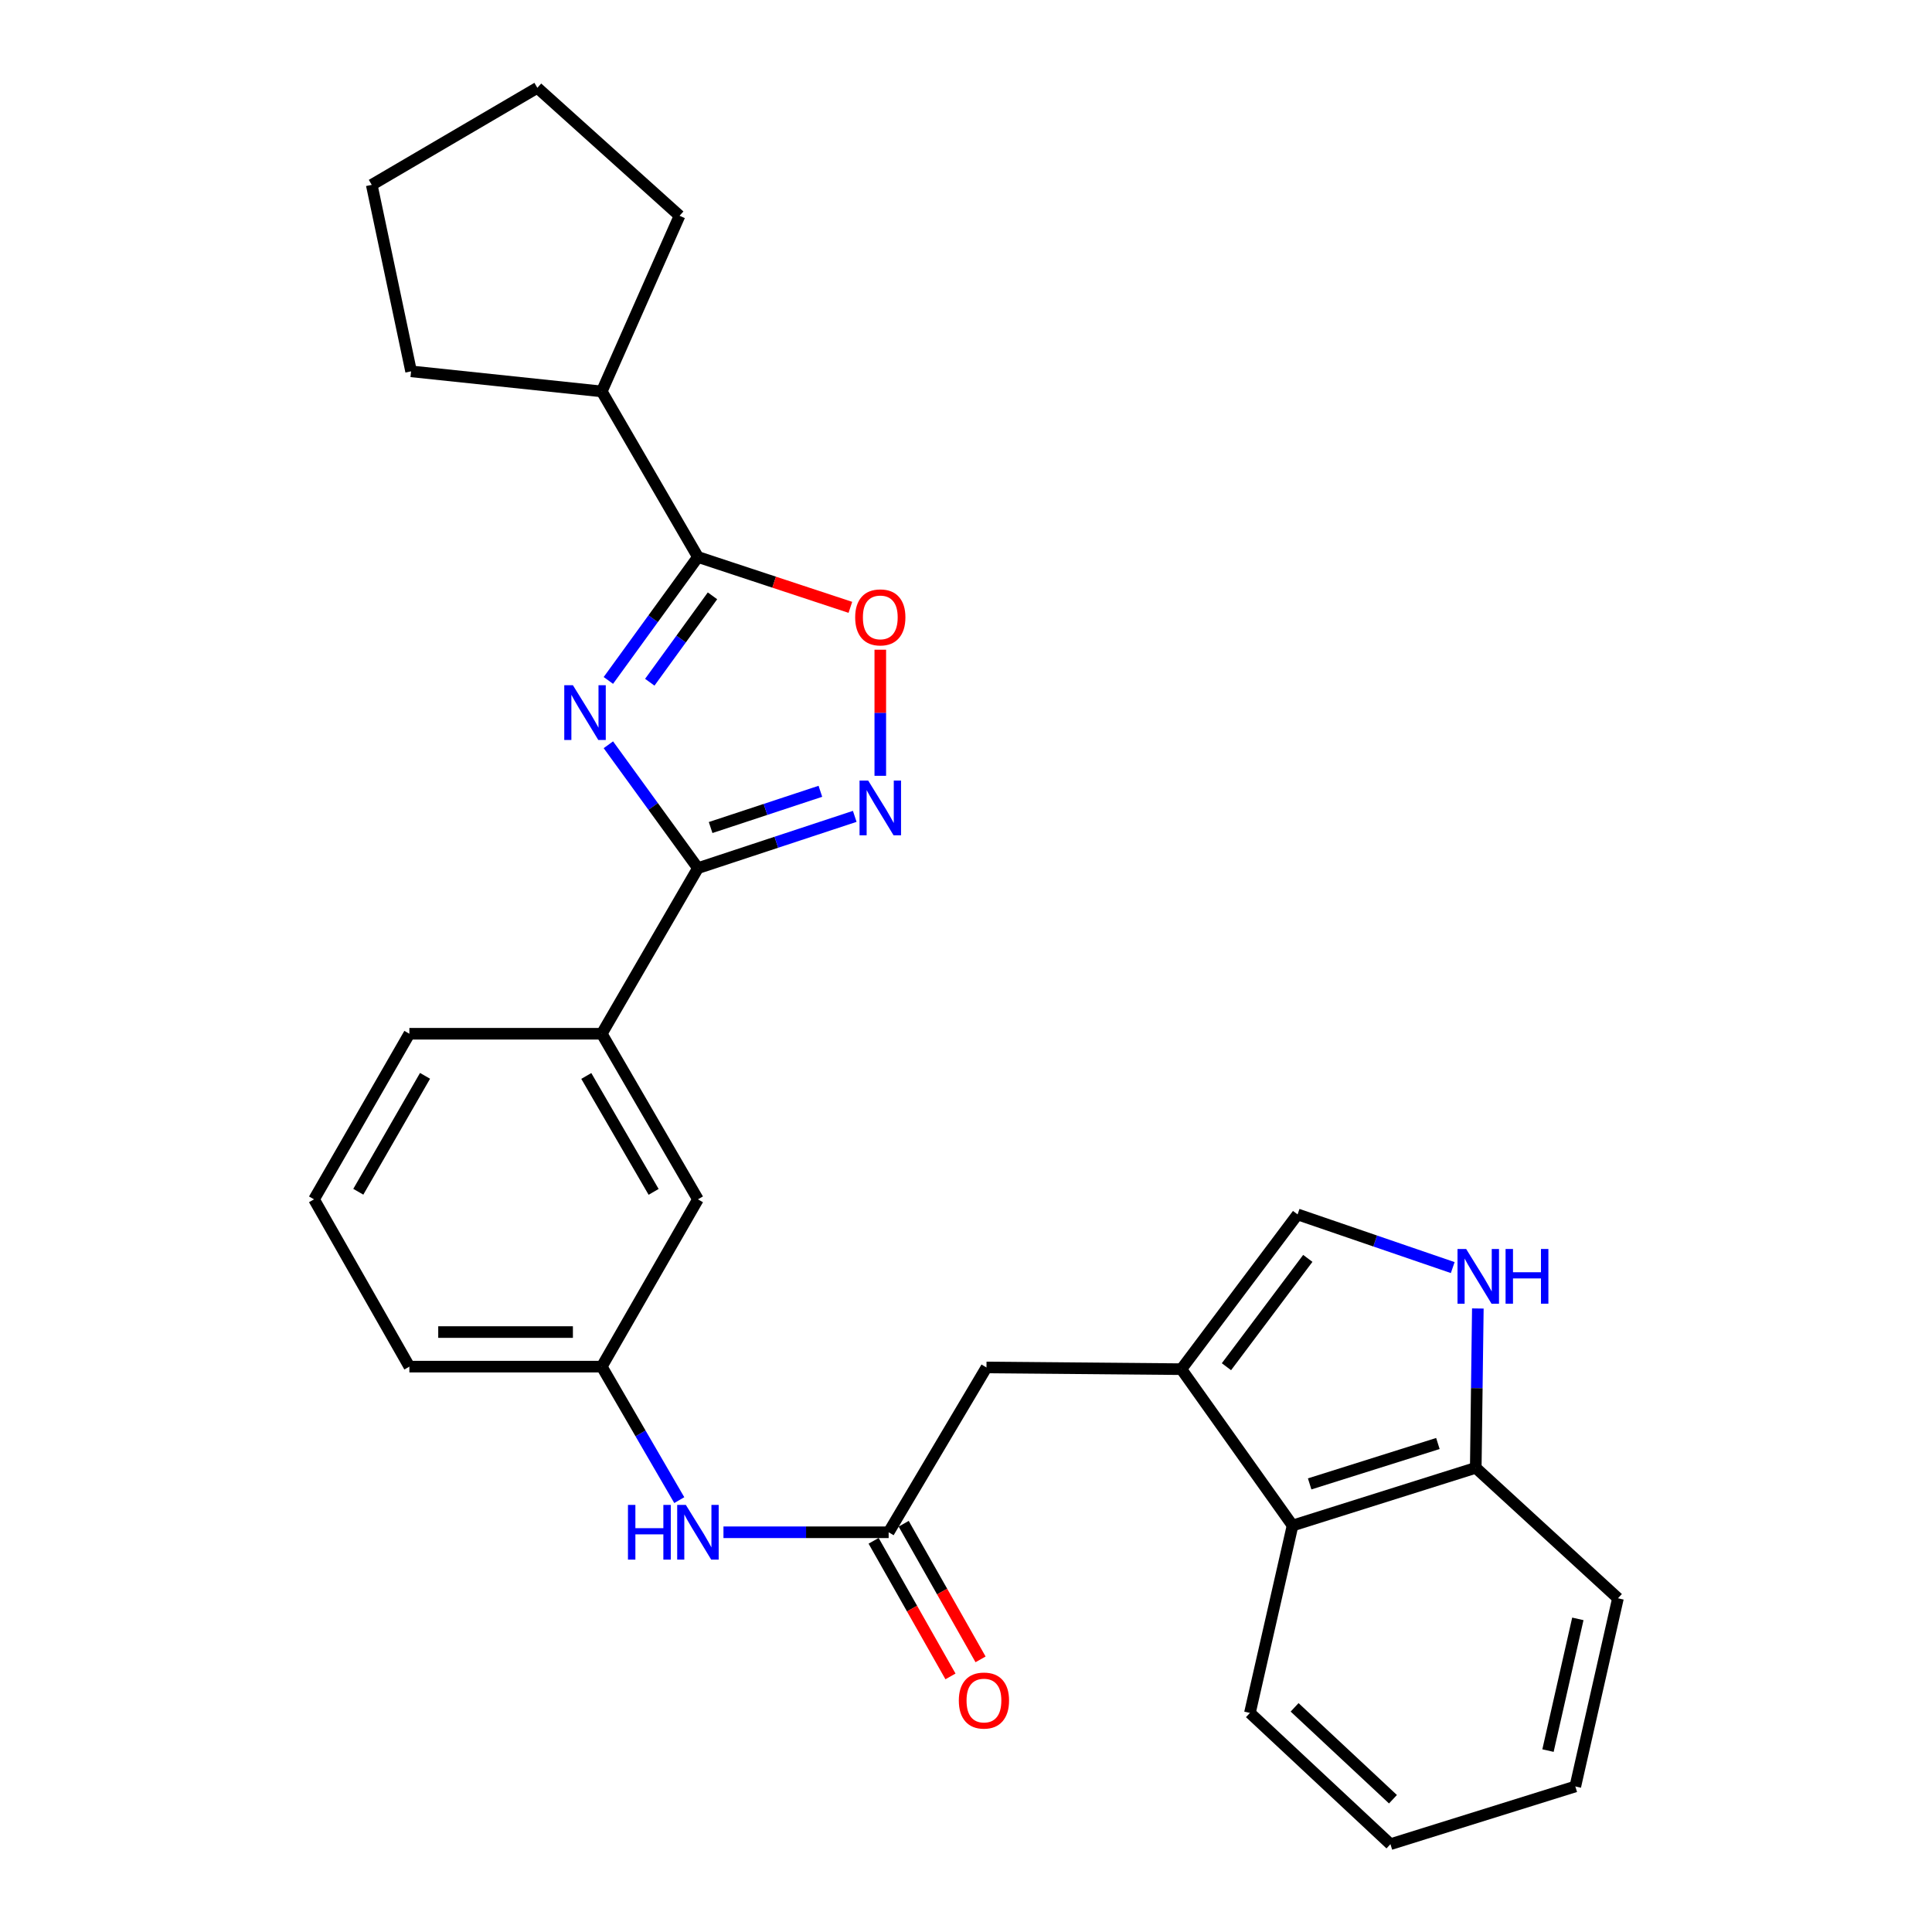 <?xml version='1.0' encoding='iso-8859-1'?>
<svg version='1.1' baseProfile='full'
              xmlns='http://www.w3.org/2000/svg'
                      xmlns:rdkit='http://www.rdkit.org/xml'
                      xmlns:xlink='http://www.w3.org/1999/xlink'
                  xml:space='preserve'
width='1000px' height='1000px' viewBox='0 0 1000 1000'>
<!-- END OF HEADER -->
<rect style='opacity:1.0;fill:#FFFFFF;stroke:none' width='1000' height='1000' x='0' y='0'> </rect>
<path class='bond-0' d='M 314.89,385.487 L 338.072,417.415' style='fill:none;fill-rule:evenodd;stroke:#0000FF;stroke-width:6px;stroke-linecap:butt;stroke-linejoin:miter;stroke-opacity:1' />
<path class='bond-0' d='M 338.072,417.415 L 361.254,449.344' style='fill:none;fill-rule:evenodd;stroke:#000000;stroke-width:6px;stroke-linecap:butt;stroke-linejoin:miter;stroke-opacity:1' />
<path class='bond-1' d='M 314.886,352.192 L 338.07,320.25' style='fill:none;fill-rule:evenodd;stroke:#0000FF;stroke-width:6px;stroke-linecap:butt;stroke-linejoin:miter;stroke-opacity:1' />
<path class='bond-1' d='M 338.07,320.25 L 361.254,288.307' style='fill:none;fill-rule:evenodd;stroke:#000000;stroke-width:6px;stroke-linecap:butt;stroke-linejoin:miter;stroke-opacity:1' />
<path class='bond-1' d='M 336.325,353.122 L 352.554,330.762' style='fill:none;fill-rule:evenodd;stroke:#0000FF;stroke-width:6px;stroke-linecap:butt;stroke-linejoin:miter;stroke-opacity:1' />
<path class='bond-1' d='M 352.554,330.762 L 368.782,308.402' style='fill:none;fill-rule:evenodd;stroke:#000000;stroke-width:6px;stroke-linecap:butt;stroke-linejoin:miter;stroke-opacity:1' />
<path class='bond-2' d='M 361.254,449.344 L 401.833,435.947' style='fill:none;fill-rule:evenodd;stroke:#000000;stroke-width:6px;stroke-linecap:butt;stroke-linejoin:miter;stroke-opacity:1' />
<path class='bond-2' d='M 401.833,435.947 L 442.412,422.55' style='fill:none;fill-rule:evenodd;stroke:#0000FF;stroke-width:6px;stroke-linecap:butt;stroke-linejoin:miter;stroke-opacity:1' />
<path class='bond-2' d='M 367.817,428.33 L 396.223,418.953' style='fill:none;fill-rule:evenodd;stroke:#000000;stroke-width:6px;stroke-linecap:butt;stroke-linejoin:miter;stroke-opacity:1' />
<path class='bond-2' d='M 396.223,418.953 L 424.628,409.575' style='fill:none;fill-rule:evenodd;stroke:#0000FF;stroke-width:6px;stroke-linecap:butt;stroke-linejoin:miter;stroke-opacity:1' />
<path class='bond-9' d='M 361.254,449.344 L 311.473,535.067' style='fill:none;fill-rule:evenodd;stroke:#000000;stroke-width:6px;stroke-linecap:butt;stroke-linejoin:miter;stroke-opacity:1' />
<path class='bond-4' d='M 361.254,288.307 L 400.703,301.335' style='fill:none;fill-rule:evenodd;stroke:#000000;stroke-width:6px;stroke-linecap:butt;stroke-linejoin:miter;stroke-opacity:1' />
<path class='bond-4' d='M 400.703,301.335 L 440.152,314.363' style='fill:none;fill-rule:evenodd;stroke:#FF0000;stroke-width:6px;stroke-linecap:butt;stroke-linejoin:miter;stroke-opacity:1' />
<path class='bond-16' d='M 361.254,288.307 L 311.473,202.604' style='fill:none;fill-rule:evenodd;stroke:#000000;stroke-width:6px;stroke-linecap:butt;stroke-linejoin:miter;stroke-opacity:1' />
<path class='bond-28' d='M 455.637,401.557 L 455.637,368.922' style='fill:none;fill-rule:evenodd;stroke:#0000FF;stroke-width:6px;stroke-linecap:butt;stroke-linejoin:miter;stroke-opacity:1' />
<path class='bond-28' d='M 455.637,368.922 L 455.637,336.288' style='fill:none;fill-rule:evenodd;stroke:#FF0000;stroke-width:6px;stroke-linecap:butt;stroke-linejoin:miter;stroke-opacity:1' />
<path class='bond-3' d='M 611.474,708.68 L 510.599,707.796' style='fill:none;fill-rule:evenodd;stroke:#000000;stroke-width:6px;stroke-linecap:butt;stroke-linejoin:miter;stroke-opacity:1' />
<path class='bond-6' d='M 611.474,708.68 L 671.635,628.575' style='fill:none;fill-rule:evenodd;stroke:#000000;stroke-width:6px;stroke-linecap:butt;stroke-linejoin:miter;stroke-opacity:1' />
<path class='bond-6' d='M 634.808,707.412 L 676.921,651.338' style='fill:none;fill-rule:evenodd;stroke:#000000;stroke-width:6px;stroke-linecap:butt;stroke-linejoin:miter;stroke-opacity:1' />
<path class='bond-8' d='M 611.474,708.68 L 669.03,789.611' style='fill:none;fill-rule:evenodd;stroke:#000000;stroke-width:6px;stroke-linecap:butt;stroke-linejoin:miter;stroke-opacity:1' />
<path class='bond-5' d='M 751.932,656.1 L 711.784,642.338' style='fill:none;fill-rule:evenodd;stroke:#0000FF;stroke-width:6px;stroke-linecap:butt;stroke-linejoin:miter;stroke-opacity:1' />
<path class='bond-5' d='M 711.784,642.338 L 671.635,628.575' style='fill:none;fill-rule:evenodd;stroke:#000000;stroke-width:6px;stroke-linecap:butt;stroke-linejoin:miter;stroke-opacity:1' />
<path class='bond-31' d='M 764.926,677.267 L 764.388,718.506' style='fill:none;fill-rule:evenodd;stroke:#0000FF;stroke-width:6px;stroke-linecap:butt;stroke-linejoin:miter;stroke-opacity:1' />
<path class='bond-31' d='M 764.388,718.506 L 763.851,759.745' style='fill:none;fill-rule:evenodd;stroke:#000000;stroke-width:6px;stroke-linecap:butt;stroke-linejoin:miter;stroke-opacity:1' />
<path class='bond-7' d='M 459.962,793.101 L 417.212,793.101' style='fill:none;fill-rule:evenodd;stroke:#000000;stroke-width:6px;stroke-linecap:butt;stroke-linejoin:miter;stroke-opacity:1' />
<path class='bond-7' d='M 417.212,793.101 L 374.462,793.101' style='fill:none;fill-rule:evenodd;stroke:#0000FF;stroke-width:6px;stroke-linecap:butt;stroke-linejoin:miter;stroke-opacity:1' />
<path class='bond-10' d='M 459.962,793.101 L 510.599,707.796' style='fill:none;fill-rule:evenodd;stroke:#000000;stroke-width:6px;stroke-linecap:butt;stroke-linejoin:miter;stroke-opacity:1' />
<path class='bond-15' d='M 452.178,797.514 L 472.072,832.611' style='fill:none;fill-rule:evenodd;stroke:#000000;stroke-width:6px;stroke-linecap:butt;stroke-linejoin:miter;stroke-opacity:1' />
<path class='bond-15' d='M 472.072,832.611 L 491.967,867.709' style='fill:none;fill-rule:evenodd;stroke:#FF0000;stroke-width:6px;stroke-linecap:butt;stroke-linejoin:miter;stroke-opacity:1' />
<path class='bond-15' d='M 467.747,788.689 L 487.641,823.786' style='fill:none;fill-rule:evenodd;stroke:#000000;stroke-width:6px;stroke-linecap:butt;stroke-linejoin:miter;stroke-opacity:1' />
<path class='bond-15' d='M 487.641,823.786 L 507.536,858.884' style='fill:none;fill-rule:evenodd;stroke:#FF0000;stroke-width:6px;stroke-linecap:butt;stroke-linejoin:miter;stroke-opacity:1' />
<path class='bond-11' d='M 669.03,789.611 L 763.851,759.745' style='fill:none;fill-rule:evenodd;stroke:#000000;stroke-width:6px;stroke-linecap:butt;stroke-linejoin:miter;stroke-opacity:1' />
<path class='bond-11' d='M 677.877,768.062 L 744.251,747.155' style='fill:none;fill-rule:evenodd;stroke:#000000;stroke-width:6px;stroke-linecap:butt;stroke-linejoin:miter;stroke-opacity:1' />
<path class='bond-18' d='M 669.03,789.611 L 646.958,886.609' style='fill:none;fill-rule:evenodd;stroke:#000000;stroke-width:6px;stroke-linecap:butt;stroke-linejoin:miter;stroke-opacity:1' />
<path class='bond-13' d='M 311.473,535.067 L 361.254,620.78' style='fill:none;fill-rule:evenodd;stroke:#000000;stroke-width:6px;stroke-linecap:butt;stroke-linejoin:miter;stroke-opacity:1' />
<path class='bond-13' d='M 303.464,556.912 L 338.311,616.911' style='fill:none;fill-rule:evenodd;stroke:#000000;stroke-width:6px;stroke-linecap:butt;stroke-linejoin:miter;stroke-opacity:1' />
<path class='bond-17' d='M 311.473,535.067 L 211.89,535.067' style='fill:none;fill-rule:evenodd;stroke:#000000;stroke-width:6px;stroke-linecap:butt;stroke-linejoin:miter;stroke-opacity:1' />
<path class='bond-21' d='M 763.851,759.745 L 837.454,827.273' style='fill:none;fill-rule:evenodd;stroke:#000000;stroke-width:6px;stroke-linecap:butt;stroke-linejoin:miter;stroke-opacity:1' />
<path class='bond-12' d='M 351.593,776.463 L 331.533,741.915' style='fill:none;fill-rule:evenodd;stroke:#0000FF;stroke-width:6px;stroke-linecap:butt;stroke-linejoin:miter;stroke-opacity:1' />
<path class='bond-12' d='M 331.533,741.915 L 311.473,707.368' style='fill:none;fill-rule:evenodd;stroke:#000000;stroke-width:6px;stroke-linecap:butt;stroke-linejoin:miter;stroke-opacity:1' />
<path class='bond-14' d='M 361.254,620.78 L 311.473,707.368' style='fill:none;fill-rule:evenodd;stroke:#000000;stroke-width:6px;stroke-linecap:butt;stroke-linejoin:miter;stroke-opacity:1' />
<path class='bond-30' d='M 311.473,707.368 L 211.89,707.368' style='fill:none;fill-rule:evenodd;stroke:#000000;stroke-width:6px;stroke-linecap:butt;stroke-linejoin:miter;stroke-opacity:1' />
<path class='bond-30' d='M 296.535,689.472 L 226.827,689.472' style='fill:none;fill-rule:evenodd;stroke:#000000;stroke-width:6px;stroke-linecap:butt;stroke-linejoin:miter;stroke-opacity:1' />
<path class='bond-22' d='M 311.473,202.604 L 212.775,192.204' style='fill:none;fill-rule:evenodd;stroke:#000000;stroke-width:6px;stroke-linecap:butt;stroke-linejoin:miter;stroke-opacity:1' />
<path class='bond-23' d='M 311.473,202.604 L 351.729,111.681' style='fill:none;fill-rule:evenodd;stroke:#000000;stroke-width:6px;stroke-linecap:butt;stroke-linejoin:miter;stroke-opacity:1' />
<path class='bond-19' d='M 211.89,535.067 L 162.546,620.78' style='fill:none;fill-rule:evenodd;stroke:#000000;stroke-width:6px;stroke-linecap:butt;stroke-linejoin:miter;stroke-opacity:1' />
<path class='bond-19' d='M 219.998,556.853 L 185.457,616.852' style='fill:none;fill-rule:evenodd;stroke:#000000;stroke-width:6px;stroke-linecap:butt;stroke-linejoin:miter;stroke-opacity:1' />
<path class='bond-24' d='M 646.958,886.609 L 719.687,954.545' style='fill:none;fill-rule:evenodd;stroke:#000000;stroke-width:6px;stroke-linecap:butt;stroke-linejoin:miter;stroke-opacity:1' />
<path class='bond-24' d='M 670.084,883.722 L 720.994,931.277' style='fill:none;fill-rule:evenodd;stroke:#000000;stroke-width:6px;stroke-linecap:butt;stroke-linejoin:miter;stroke-opacity:1' />
<path class='bond-20' d='M 162.546,620.78 L 211.89,707.368' style='fill:none;fill-rule:evenodd;stroke:#000000;stroke-width:6px;stroke-linecap:butt;stroke-linejoin:miter;stroke-opacity:1' />
<path class='bond-32' d='M 837.454,827.273 L 815.382,924.669' style='fill:none;fill-rule:evenodd;stroke:#000000;stroke-width:6px;stroke-linecap:butt;stroke-linejoin:miter;stroke-opacity:1' />
<path class='bond-32' d='M 816.69,837.927 L 801.239,906.104' style='fill:none;fill-rule:evenodd;stroke:#000000;stroke-width:6px;stroke-linecap:butt;stroke-linejoin:miter;stroke-opacity:1' />
<path class='bond-26' d='M 212.775,192.204 L 192.413,95.683' style='fill:none;fill-rule:evenodd;stroke:#000000;stroke-width:6px;stroke-linecap:butt;stroke-linejoin:miter;stroke-opacity:1' />
<path class='bond-27' d='M 351.729,111.681 L 278.126,45.455' style='fill:none;fill-rule:evenodd;stroke:#000000;stroke-width:6px;stroke-linecap:butt;stroke-linejoin:miter;stroke-opacity:1' />
<path class='bond-25' d='M 719.687,954.545 L 815.382,924.669' style='fill:none;fill-rule:evenodd;stroke:#000000;stroke-width:6px;stroke-linecap:butt;stroke-linejoin:miter;stroke-opacity:1' />
<path class='bond-29' d='M 192.413,95.683 L 278.126,45.455' style='fill:none;fill-rule:evenodd;stroke:#000000;stroke-width:6px;stroke-linecap:butt;stroke-linejoin:miter;stroke-opacity:1' />
<path  class='atom-0' d='M 296.543 354.68
L 305.823 369.68
Q 306.743 371.16, 308.223 373.84
Q 309.703 376.52, 309.783 376.68
L 309.783 354.68
L 313.543 354.68
L 313.543 383
L 309.663 383
L 299.703 366.6
Q 298.543 364.68, 297.303 362.48
Q 296.103 360.28, 295.743 359.6
L 295.743 383
L 292.063 383
L 292.063 354.68
L 296.543 354.68
' fill='#0000FF'/>
<path  class='atom-3' d='M 449.377 404.024
L 458.657 419.024
Q 459.577 420.504, 461.057 423.184
Q 462.537 425.864, 462.617 426.024
L 462.617 404.024
L 466.377 404.024
L 466.377 432.344
L 462.497 432.344
L 452.537 415.944
Q 451.377 414.024, 450.137 411.824
Q 448.937 409.624, 448.577 408.944
L 448.577 432.344
L 444.897 432.344
L 444.897 404.024
L 449.377 404.024
' fill='#0000FF'/>
<path  class='atom-5' d='M 442.637 319.556
Q 442.637 312.756, 445.997 308.956
Q 449.357 305.156, 455.637 305.156
Q 461.917 305.156, 465.277 308.956
Q 468.637 312.756, 468.637 319.556
Q 468.637 326.436, 465.237 330.356
Q 461.837 334.236, 455.637 334.236
Q 449.397 334.236, 445.997 330.356
Q 442.637 326.476, 442.637 319.556
M 455.637 331.036
Q 459.957 331.036, 462.277 328.156
Q 464.637 325.236, 464.637 319.556
Q 464.637 313.996, 462.277 311.196
Q 459.957 308.356, 455.637 308.356
Q 451.317 308.356, 448.957 311.156
Q 446.637 313.956, 446.637 319.556
Q 446.637 325.276, 448.957 328.156
Q 451.317 331.036, 455.637 331.036
' fill='#FF0000'/>
<path  class='atom-6' d='M 758.883 646.469
L 768.163 661.469
Q 769.083 662.949, 770.563 665.629
Q 772.043 668.309, 772.123 668.469
L 772.123 646.469
L 775.883 646.469
L 775.883 674.789
L 772.003 674.789
L 762.043 658.389
Q 760.883 656.469, 759.643 654.269
Q 758.443 652.069, 758.083 651.389
L 758.083 674.789
L 754.403 674.789
L 754.403 646.469
L 758.883 646.469
' fill='#0000FF'/>
<path  class='atom-6' d='M 779.283 646.469
L 783.123 646.469
L 783.123 658.509
L 797.603 658.509
L 797.603 646.469
L 801.443 646.469
L 801.443 674.789
L 797.603 674.789
L 797.603 661.709
L 783.123 661.709
L 783.123 674.789
L 779.283 674.789
L 779.283 646.469
' fill='#0000FF'/>
<path  class='atom-13' d='M 325.034 778.941
L 328.874 778.941
L 328.874 790.981
L 343.354 790.981
L 343.354 778.941
L 347.194 778.941
L 347.194 807.261
L 343.354 807.261
L 343.354 794.181
L 328.874 794.181
L 328.874 807.261
L 325.034 807.261
L 325.034 778.941
' fill='#0000FF'/>
<path  class='atom-13' d='M 354.994 778.941
L 364.274 793.941
Q 365.194 795.421, 366.674 798.101
Q 368.154 800.781, 368.234 800.941
L 368.234 778.941
L 371.994 778.941
L 371.994 807.261
L 368.114 807.261
L 358.154 790.861
Q 356.994 788.941, 355.754 786.741
Q 354.554 784.541, 354.194 783.861
L 354.194 807.261
L 350.514 807.261
L 350.514 778.941
L 354.994 778.941
' fill='#0000FF'/>
<path  class='atom-16' d='M 496.286 880.197
Q 496.286 873.397, 499.646 869.597
Q 503.006 865.797, 509.286 865.797
Q 515.566 865.797, 518.926 869.597
Q 522.286 873.397, 522.286 880.197
Q 522.286 887.077, 518.886 890.997
Q 515.486 894.877, 509.286 894.877
Q 503.046 894.877, 499.646 890.997
Q 496.286 887.117, 496.286 880.197
M 509.286 891.677
Q 513.606 891.677, 515.926 888.797
Q 518.286 885.877, 518.286 880.197
Q 518.286 874.637, 515.926 871.837
Q 513.606 868.997, 509.286 868.997
Q 504.966 868.997, 502.606 871.797
Q 500.286 874.597, 500.286 880.197
Q 500.286 885.917, 502.606 888.797
Q 504.966 891.677, 509.286 891.677
' fill='#FF0000'/>
</svg>
